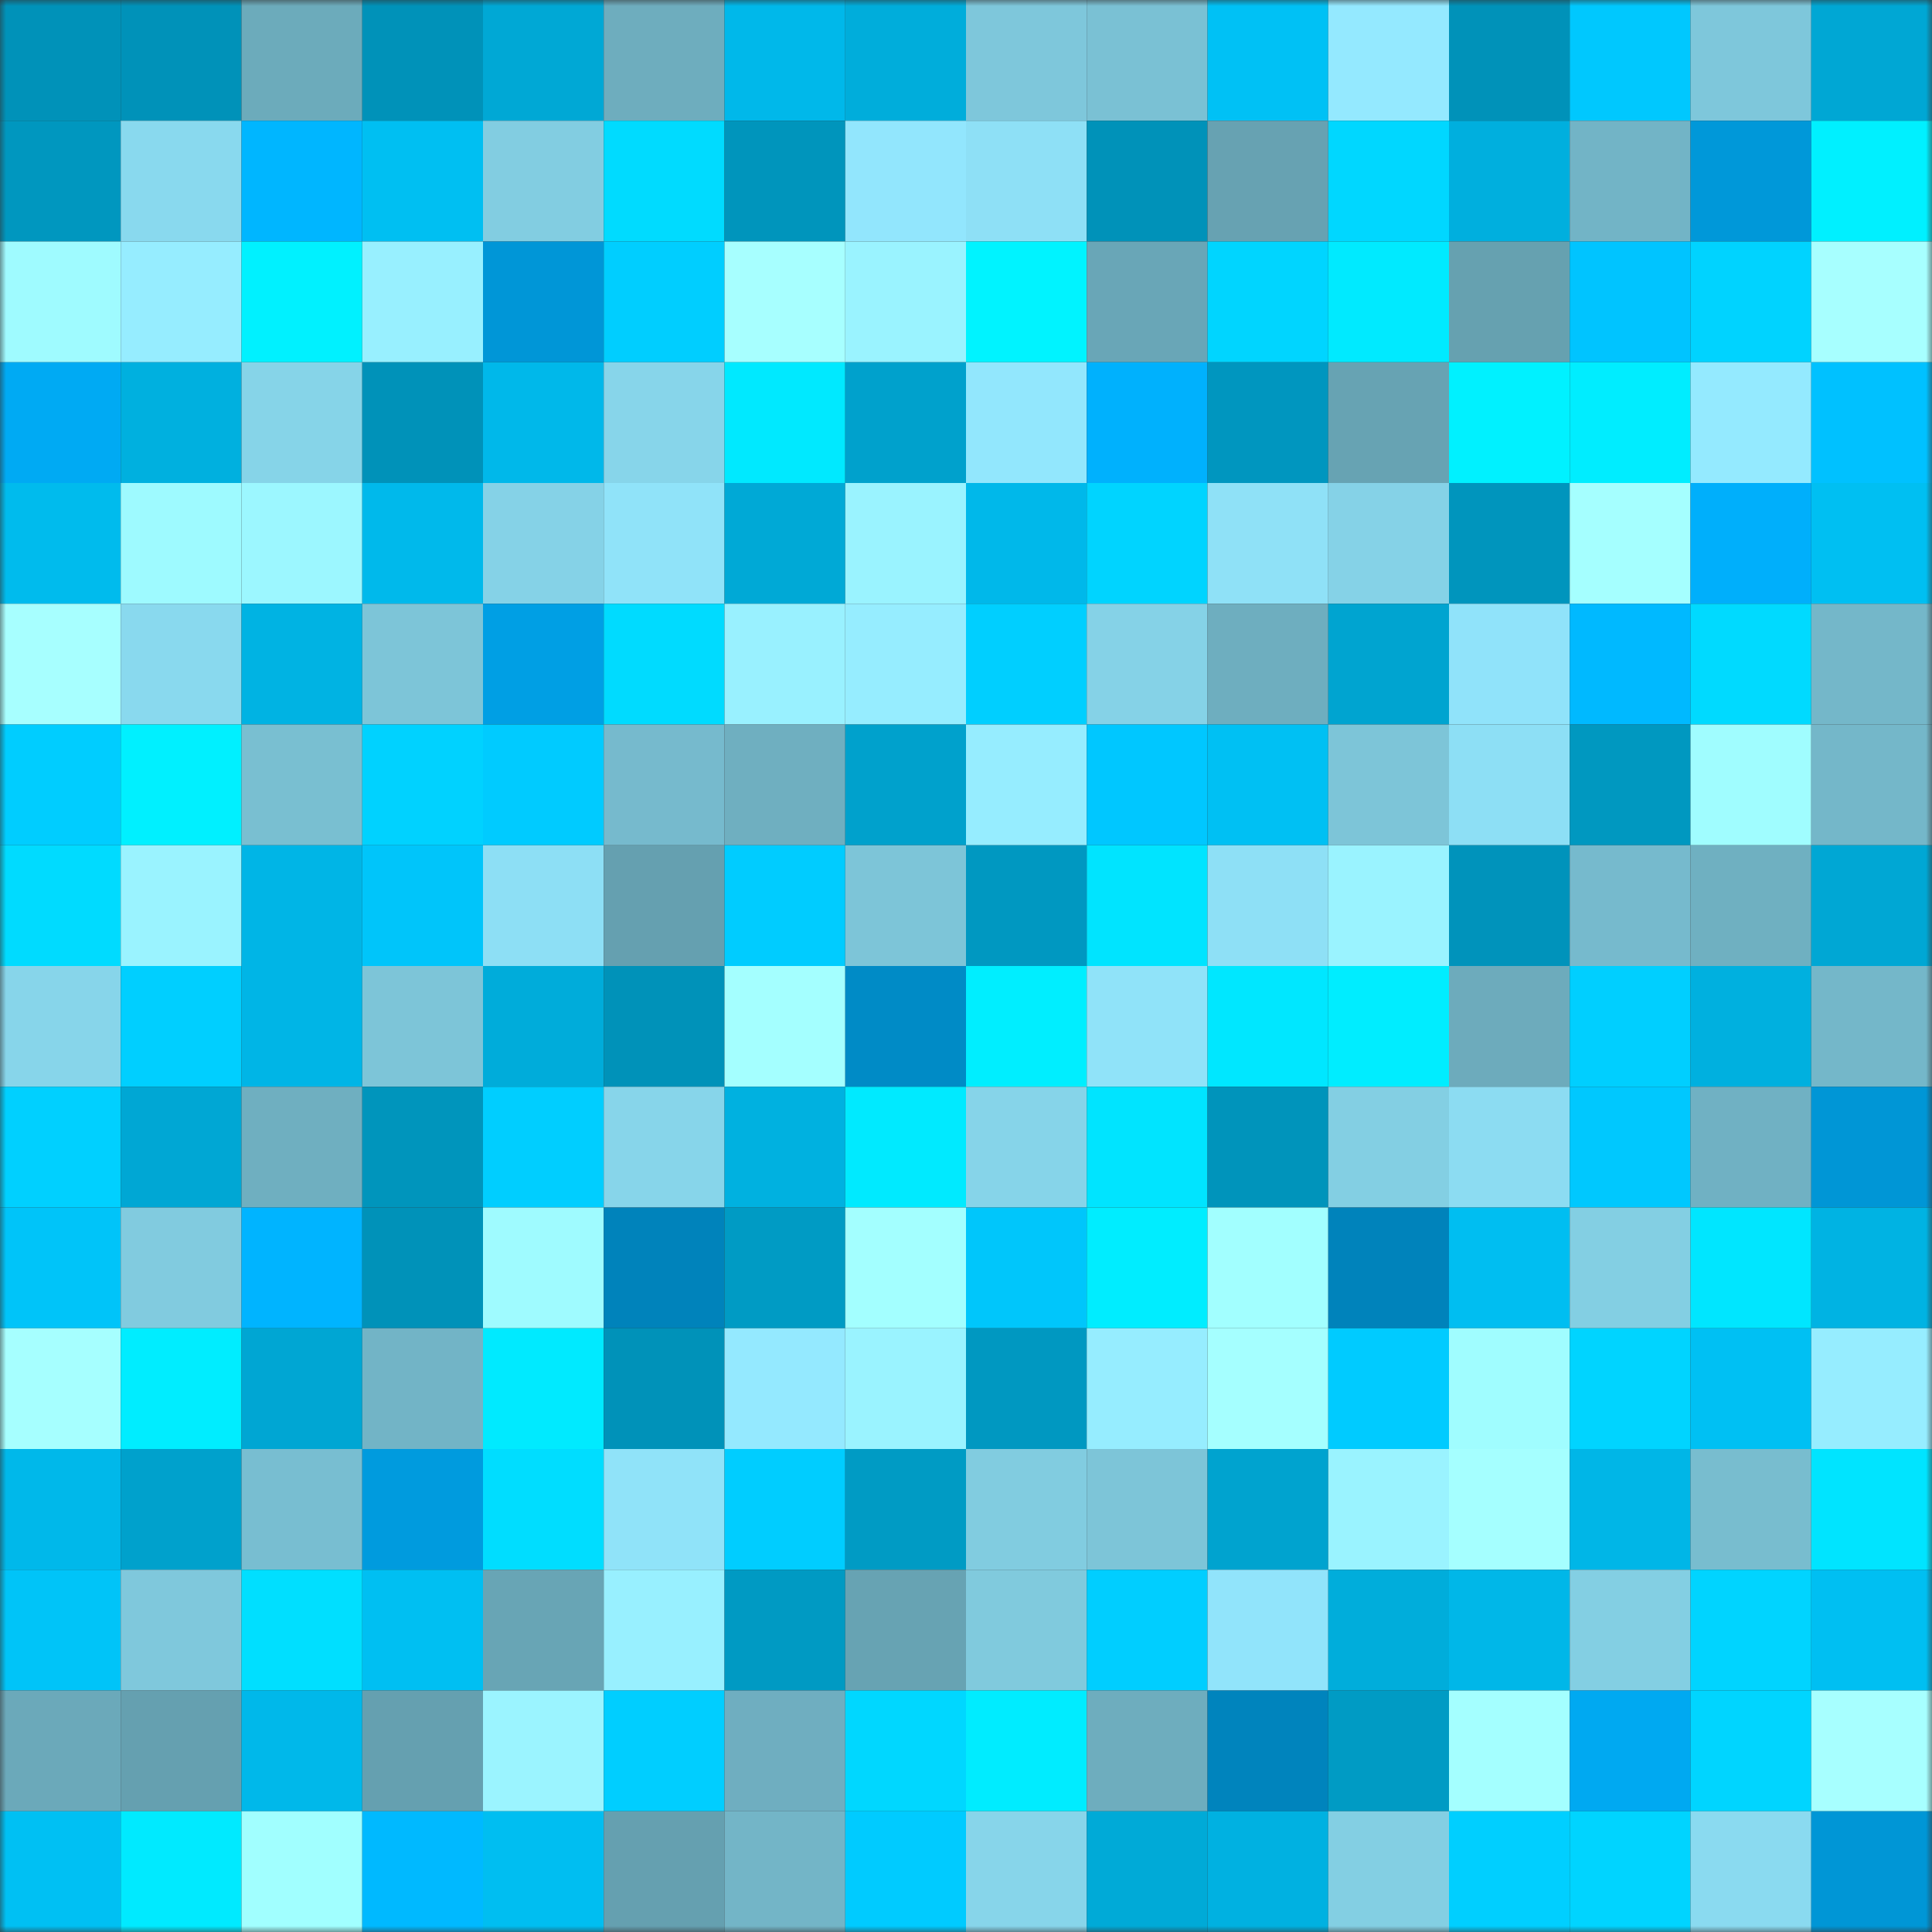 <svg viewBox="0 0 160 160" fill="none" role="img" xmlns="http://www.w3.org/2000/svg" width="240" height="240" name="ens%2Cgloppi.eth"><rect x="0" y="0" width="160" height="160" fill="#333333" stroke="none"/><mask id="1434609644" mask-type="alpha" maskUnits="userSpaceOnUse" x="0" y="0" width="160" height="160"><rect width="160" height="160" fill="#FFFFFF"></rect></mask><g mask="url(#1434609644)"><rect x="0" y="0" width="10" height="10" fill="#0092b9"></rect><rect x="10" y="0" width="10" height="10" fill="#0092b9"></rect><rect x="20" y="0" width="10" height="10" fill="#6cabbb"></rect><rect x="30" y="0" width="10" height="10" fill="#0092b9"></rect><rect x="40" y="0" width="10" height="10" fill="#00a8d5"></rect><rect x="50" y="0" width="10" height="10" fill="#6eadbe"></rect><rect x="60" y="0" width="10" height="10" fill="#00b8ea"></rect><rect x="70" y="0" width="10" height="10" fill="#00addb"></rect><rect x="80" y="0" width="10" height="10" fill="#7ec7db"></rect><rect x="90" y="0" width="10" height="10" fill="#7ac1d4"></rect><rect x="100" y="0" width="10" height="10" fill="#00c1f5"></rect><rect x="110" y="0" width="10" height="10" fill="#94e9ff"></rect><rect x="120" y="0" width="10" height="10" fill="#0092b9"></rect><rect x="130" y="0" width="10" height="10" fill="#00c8fe"></rect><rect x="140" y="0" width="10" height="10" fill="#7ec7db"></rect><rect x="150" y="0" width="10" height="10" fill="#00a7d4"></rect><rect x="0" y="10" width="10" height="10" fill="#0097bf"></rect><rect x="10" y="10" width="10" height="10" fill="#89d9ee"></rect><rect x="20" y="10" width="10" height="10" fill="#00b6ff"></rect><rect x="30" y="10" width="10" height="10" fill="#00bff2"></rect><rect x="40" y="10" width="10" height="10" fill="#82cde1"></rect><rect x="50" y="10" width="10" height="10" fill="#00dbff"></rect><rect x="60" y="10" width="10" height="10" fill="#0095bc"></rect><rect x="70" y="10" width="10" height="10" fill="#92e6fd"></rect><rect x="80" y="10" width="10" height="10" fill="#8ee0f6"></rect><rect x="90" y="10" width="10" height="10" fill="#0092b9"></rect><rect x="100" y="10" width="10" height="10" fill="#67a2b2"></rect><rect x="110" y="10" width="10" height="10" fill="#00d7ff"></rect><rect x="120" y="10" width="10" height="10" fill="#00afde"></rect><rect x="130" y="10" width="10" height="10" fill="#72b4c6"></rect><rect x="140" y="10" width="10" height="10" fill="#0098d9"></rect><rect x="150" y="10" width="10" height="10" fill="#00f0ff"></rect><rect x="0" y="20" width="10" height="10" fill="#9ffbff"></rect><rect x="10" y="20" width="10" height="10" fill="#96edff"></rect><rect x="20" y="20" width="10" height="10" fill="#00f1ff"></rect><rect x="30" y="20" width="10" height="10" fill="#98f0ff"></rect><rect x="40" y="20" width="10" height="10" fill="#0096d7"></rect><rect x="50" y="20" width="10" height="10" fill="#00ceff"></rect><rect x="60" y="20" width="10" height="10" fill="#a7ffff"></rect><rect x="70" y="20" width="10" height="10" fill="#9af3ff"></rect><rect x="80" y="20" width="10" height="10" fill="#00f3ff"></rect><rect x="90" y="20" width="10" height="10" fill="#69a6b7"></rect><rect x="100" y="20" width="10" height="10" fill="#00d5ff"></rect><rect x="110" y="20" width="10" height="10" fill="#00eaff"></rect><rect x="120" y="20" width="10" height="10" fill="#66a1b0"></rect><rect x="130" y="20" width="10" height="10" fill="#00c4ff"></rect><rect x="140" y="20" width="10" height="10" fill="#00d3ff"></rect><rect x="150" y="20" width="10" height="10" fill="#a7ffff"></rect><rect x="0" y="30" width="10" height="10" fill="#00aaf3"></rect><rect x="10" y="30" width="10" height="10" fill="#00b0df"></rect><rect x="20" y="30" width="10" height="10" fill="#86d4e8"></rect><rect x="30" y="30" width="10" height="10" fill="#0092b9"></rect><rect x="40" y="30" width="10" height="10" fill="#00b8ea"></rect><rect x="50" y="30" width="10" height="10" fill="#87d5ea"></rect><rect x="60" y="30" width="10" height="10" fill="#00e9ff"></rect><rect x="70" y="30" width="10" height="10" fill="#00a1cc"></rect><rect x="80" y="30" width="10" height="10" fill="#92e7fd"></rect><rect x="90" y="30" width="10" height="10" fill="#00b1fd"></rect><rect x="100" y="30" width="10" height="10" fill="#0096bf"></rect><rect x="110" y="30" width="10" height="10" fill="#67a3b3"></rect><rect x="120" y="30" width="10" height="10" fill="#00f1ff"></rect><rect x="130" y="30" width="10" height="10" fill="#00edff"></rect><rect x="140" y="30" width="10" height="10" fill="#94eaff"></rect><rect x="150" y="30" width="10" height="10" fill="#00c1ff"></rect><rect x="0" y="40" width="10" height="10" fill="#00bbed"></rect><rect x="10" y="40" width="10" height="10" fill="#9efaff"></rect><rect x="20" y="40" width="10" height="10" fill="#9cf7ff"></rect><rect x="30" y="40" width="10" height="10" fill="#00b9eb"></rect><rect x="40" y="40" width="10" height="10" fill="#85d2e7"></rect><rect x="50" y="40" width="10" height="10" fill="#90e3f9"></rect><rect x="60" y="40" width="10" height="10" fill="#00a9d6"></rect><rect x="70" y="40" width="10" height="10" fill="#9af3ff"></rect><rect x="80" y="40" width="10" height="10" fill="#00b8ea"></rect><rect x="90" y="40" width="10" height="10" fill="#00d4ff"></rect><rect x="100" y="40" width="10" height="10" fill="#8fe1f7"></rect><rect x="110" y="40" width="10" height="10" fill="#85d2e7"></rect><rect x="120" y="40" width="10" height="10" fill="#0095bd"></rect><rect x="130" y="40" width="10" height="10" fill="#a5ffff"></rect><rect x="140" y="40" width="10" height="10" fill="#00affb"></rect><rect x="150" y="40" width="10" height="10" fill="#00bff2"></rect><rect x="0" y="50" width="10" height="10" fill="#a7ffff"></rect><rect x="10" y="50" width="10" height="10" fill="#89d9ee"></rect><rect x="20" y="50" width="10" height="10" fill="#00b3e3"></rect><rect x="30" y="50" width="10" height="10" fill="#7dc5d8"></rect><rect x="40" y="50" width="10" height="10" fill="#009fe4"></rect><rect x="50" y="50" width="10" height="10" fill="#00dbff"></rect><rect x="60" y="50" width="10" height="10" fill="#99f1ff"></rect><rect x="70" y="50" width="10" height="10" fill="#96edff"></rect><rect x="80" y="50" width="10" height="10" fill="#00cfff"></rect><rect x="90" y="50" width="10" height="10" fill="#85d2e7"></rect><rect x="100" y="50" width="10" height="10" fill="#6eaebf"></rect><rect x="110" y="50" width="10" height="10" fill="#00a4d0"></rect><rect x="120" y="50" width="10" height="10" fill="#90e3fa"></rect><rect x="130" y="50" width="10" height="10" fill="#00b9ff"></rect><rect x="140" y="50" width="10" height="10" fill="#00daff"></rect><rect x="150" y="50" width="10" height="10" fill="#74b7c9"></rect><rect x="0" y="60" width="10" height="10" fill="#00cdff"></rect><rect x="10" y="60" width="10" height="10" fill="#00f0ff"></rect><rect x="20" y="60" width="10" height="10" fill="#79bfd1"></rect><rect x="30" y="60" width="10" height="10" fill="#00d2ff"></rect><rect x="40" y="60" width="10" height="10" fill="#00cbff"></rect><rect x="50" y="60" width="10" height="10" fill="#76bacd"></rect><rect x="60" y="60" width="10" height="10" fill="#6fafc0"></rect><rect x="70" y="60" width="10" height="10" fill="#00a1cc"></rect><rect x="80" y="60" width="10" height="10" fill="#96edff"></rect><rect x="90" y="60" width="10" height="10" fill="#00c7ff"></rect><rect x="100" y="60" width="10" height="10" fill="#00c0f3"></rect><rect x="110" y="60" width="10" height="10" fill="#7dc5d8"></rect><rect x="120" y="60" width="10" height="10" fill="#8ddff5"></rect><rect x="130" y="60" width="10" height="10" fill="#0098c0"></rect><rect x="140" y="60" width="10" height="10" fill="#a0fdff"></rect><rect x="150" y="60" width="10" height="10" fill="#74b7c9"></rect><rect x="0" y="70" width="10" height="10" fill="#00dbff"></rect><rect x="10" y="70" width="10" height="10" fill="#9af3ff"></rect><rect x="20" y="70" width="10" height="10" fill="#00b5e6"></rect><rect x="30" y="70" width="10" height="10" fill="#00c5fa"></rect><rect x="40" y="70" width="10" height="10" fill="#8ddff5"></rect><rect x="50" y="70" width="10" height="10" fill="#65a0b0"></rect><rect x="60" y="70" width="10" height="10" fill="#00ccff"></rect><rect x="70" y="70" width="10" height="10" fill="#7dc5d8"></rect><rect x="80" y="70" width="10" height="10" fill="#0098c1"></rect><rect x="90" y="70" width="10" height="10" fill="#00e4ff"></rect><rect x="100" y="70" width="10" height="10" fill="#8ee0f6"></rect><rect x="110" y="70" width="10" height="10" fill="#9af3ff"></rect><rect x="120" y="70" width="10" height="10" fill="#0093bb"></rect><rect x="130" y="70" width="10" height="10" fill="#76bacd"></rect><rect x="140" y="70" width="10" height="10" fill="#6fb0c1"></rect><rect x="150" y="70" width="10" height="10" fill="#00a7d4"></rect><rect x="0" y="80" width="10" height="10" fill="#87d5ea"></rect><rect x="10" y="80" width="10" height="10" fill="#00cfff"></rect><rect x="20" y="80" width="10" height="10" fill="#00b5e6"></rect><rect x="30" y="80" width="10" height="10" fill="#7dc5d8"></rect><rect x="40" y="80" width="10" height="10" fill="#00acda"></rect><rect x="50" y="80" width="10" height="10" fill="#0092b9"></rect><rect x="60" y="80" width="10" height="10" fill="#a4ffff"></rect><rect x="70" y="80" width="10" height="10" fill="#008bc6"></rect><rect x="80" y="80" width="10" height="10" fill="#00eeff"></rect><rect x="90" y="80" width="10" height="10" fill="#90e3f9"></rect><rect x="100" y="80" width="10" height="10" fill="#00e7ff"></rect><rect x="110" y="80" width="10" height="10" fill="#00edff"></rect><rect x="120" y="80" width="10" height="10" fill="#6dabbc"></rect><rect x="130" y="80" width="10" height="10" fill="#00cfff"></rect><rect x="140" y="80" width="10" height="10" fill="#00b0df"></rect><rect x="150" y="80" width="10" height="10" fill="#74b7c9"></rect><rect x="0" y="90" width="10" height="10" fill="#00d0ff"></rect><rect x="10" y="90" width="10" height="10" fill="#00a7d4"></rect><rect x="20" y="90" width="10" height="10" fill="#6fafc0"></rect><rect x="30" y="90" width="10" height="10" fill="#0095bc"></rect><rect x="40" y="90" width="10" height="10" fill="#00ceff"></rect><rect x="50" y="90" width="10" height="10" fill="#87d5ea"></rect><rect x="60" y="90" width="10" height="10" fill="#00b1e0"></rect><rect x="70" y="90" width="10" height="10" fill="#00eaff"></rect><rect x="80" y="90" width="10" height="10" fill="#86d4e9"></rect><rect x="90" y="90" width="10" height="10" fill="#00e4ff"></rect><rect x="100" y="90" width="10" height="10" fill="#0094bb"></rect><rect x="110" y="90" width="10" height="10" fill="#83cfe3"></rect><rect x="120" y="90" width="10" height="10" fill="#8cdcf2"></rect><rect x="130" y="90" width="10" height="10" fill="#00c8fe"></rect><rect x="140" y="90" width="10" height="10" fill="#70b1c3"></rect><rect x="150" y="90" width="10" height="10" fill="#0096d6"></rect><rect x="0" y="100" width="10" height="10" fill="#00c4f9"></rect><rect x="10" y="100" width="10" height="10" fill="#81cbdf"></rect><rect x="20" y="100" width="10" height="10" fill="#00b4ff"></rect><rect x="30" y="100" width="10" height="10" fill="#0092b9"></rect><rect x="40" y="100" width="10" height="10" fill="#9ffbff"></rect><rect x="50" y="100" width="10" height="10" fill="#0083bb"></rect><rect x="60" y="100" width="10" height="10" fill="#009bc4"></rect><rect x="70" y="100" width="10" height="10" fill="#a3ffff"></rect><rect x="80" y="100" width="10" height="10" fill="#00c6fb"></rect><rect x="90" y="100" width="10" height="10" fill="#00edff"></rect><rect x="100" y="100" width="10" height="10" fill="#a2ffff"></rect><rect x="110" y="100" width="10" height="10" fill="#0083bb"></rect><rect x="120" y="100" width="10" height="10" fill="#00bef1"></rect><rect x="130" y="100" width="10" height="10" fill="#83cfe3"></rect><rect x="140" y="100" width="10" height="10" fill="#00e6ff"></rect><rect x="150" y="100" width="10" height="10" fill="#00b3e3"></rect><rect x="0" y="110" width="10" height="10" fill="#a6ffff"></rect><rect x="10" y="110" width="10" height="10" fill="#00edff"></rect><rect x="20" y="110" width="10" height="10" fill="#00a6d3"></rect><rect x="30" y="110" width="10" height="10" fill="#72b4c6"></rect><rect x="40" y="110" width="10" height="10" fill="#00eaff"></rect><rect x="50" y="110" width="10" height="10" fill="#0092b9"></rect><rect x="60" y="110" width="10" height="10" fill="#94e9ff"></rect><rect x="70" y="110" width="10" height="10" fill="#9af3ff"></rect><rect x="80" y="110" width="10" height="10" fill="#0098c1"></rect><rect x="90" y="110" width="10" height="10" fill="#96edff"></rect><rect x="100" y="110" width="10" height="10" fill="#a5ffff"></rect><rect x="110" y="110" width="10" height="10" fill="#00cbff"></rect><rect x="120" y="110" width="10" height="10" fill="#a0fdff"></rect><rect x="130" y="110" width="10" height="10" fill="#00d4ff"></rect><rect x="140" y="110" width="10" height="10" fill="#00c0f3"></rect><rect x="150" y="110" width="10" height="10" fill="#96edff"></rect><rect x="0" y="120" width="10" height="10" fill="#00b8ea"></rect><rect x="10" y="120" width="10" height="10" fill="#00a1cc"></rect><rect x="20" y="120" width="10" height="10" fill="#78bed1"></rect><rect x="30" y="120" width="10" height="10" fill="#009bde"></rect><rect x="40" y="120" width="10" height="10" fill="#00ddff"></rect><rect x="50" y="120" width="10" height="10" fill="#90e3f9"></rect><rect x="60" y="120" width="10" height="10" fill="#00cdff"></rect><rect x="70" y="120" width="10" height="10" fill="#009bc4"></rect><rect x="80" y="120" width="10" height="10" fill="#81cce0"></rect><rect x="90" y="120" width="10" height="10" fill="#7dc5d8"></rect><rect x="100" y="120" width="10" height="10" fill="#00a3cf"></rect><rect x="110" y="120" width="10" height="10" fill="#9af3ff"></rect><rect x="120" y="120" width="10" height="10" fill="#a5ffff"></rect><rect x="130" y="120" width="10" height="10" fill="#00b6e7"></rect><rect x="140" y="120" width="10" height="10" fill="#78bdcf"></rect><rect x="150" y="120" width="10" height="10" fill="#00e4ff"></rect><rect x="0" y="130" width="10" height="10" fill="#00c4f8"></rect><rect x="10" y="130" width="10" height="10" fill="#7fc8dc"></rect><rect x="20" y="130" width="10" height="10" fill="#00dfff"></rect><rect x="30" y="130" width="10" height="10" fill="#00bff2"></rect><rect x="40" y="130" width="10" height="10" fill="#68a5b5"></rect><rect x="50" y="130" width="10" height="10" fill="#98f0ff"></rect><rect x="60" y="130" width="10" height="10" fill="#009ac3"></rect><rect x="70" y="130" width="10" height="10" fill="#67a3b3"></rect><rect x="80" y="130" width="10" height="10" fill="#80cadd"></rect><rect x="90" y="130" width="10" height="10" fill="#00ceff"></rect><rect x="100" y="130" width="10" height="10" fill="#91e4fb"></rect><rect x="110" y="130" width="10" height="10" fill="#00addb"></rect><rect x="120" y="130" width="10" height="10" fill="#00b7e8"></rect><rect x="130" y="130" width="10" height="10" fill="#83cfe3"></rect><rect x="140" y="130" width="10" height="10" fill="#00d4ff"></rect><rect x="150" y="130" width="10" height="10" fill="#00bff2"></rect><rect x="0" y="140" width="10" height="10" fill="#6ba9ba"></rect><rect x="10" y="140" width="10" height="10" fill="#65a0b0"></rect><rect x="20" y="140" width="10" height="10" fill="#00b8ea"></rect><rect x="30" y="140" width="10" height="10" fill="#65a0b0"></rect><rect x="40" y="140" width="10" height="10" fill="#9bf4ff"></rect><rect x="50" y="140" width="10" height="10" fill="#00ceff"></rect><rect x="60" y="140" width="10" height="10" fill="#6faec0"></rect><rect x="70" y="140" width="10" height="10" fill="#00d7ff"></rect><rect x="80" y="140" width="10" height="10" fill="#00ecff"></rect><rect x="90" y="140" width="10" height="10" fill="#6eadbe"></rect><rect x="100" y="140" width="10" height="10" fill="#0084bd"></rect><rect x="110" y="140" width="10" height="10" fill="#009bc4"></rect><rect x="120" y="140" width="10" height="10" fill="#a4ffff"></rect><rect x="130" y="140" width="10" height="10" fill="#00a9f1"></rect><rect x="140" y="140" width="10" height="10" fill="#00d5ff"></rect><rect x="150" y="140" width="10" height="10" fill="#a7ffff"></rect><rect x="0" y="150" width="10" height="10" fill="#00c0f3"></rect><rect x="10" y="150" width="10" height="10" fill="#00eaff"></rect><rect x="20" y="150" width="10" height="10" fill="#a1ffff"></rect><rect x="30" y="150" width="10" height="10" fill="#00b9ff"></rect><rect x="40" y="150" width="10" height="10" fill="#00bef1"></rect><rect x="50" y="150" width="10" height="10" fill="#65a0b0"></rect><rect x="60" y="150" width="10" height="10" fill="#73b5c7"></rect><rect x="70" y="150" width="10" height="10" fill="#00cbff"></rect><rect x="80" y="150" width="10" height="10" fill="#87d5ea"></rect><rect x="90" y="150" width="10" height="10" fill="#00aad7"></rect><rect x="100" y="150" width="10" height="10" fill="#00b1e1"></rect><rect x="110" y="150" width="10" height="10" fill="#83cfe3"></rect><rect x="120" y="150" width="10" height="10" fill="#00cfff"></rect><rect x="130" y="150" width="10" height="10" fill="#00d4ff"></rect><rect x="140" y="150" width="10" height="10" fill="#8adaf0"></rect><rect x="150" y="150" width="10" height="10" fill="#0096d6"></rect></g></svg>
